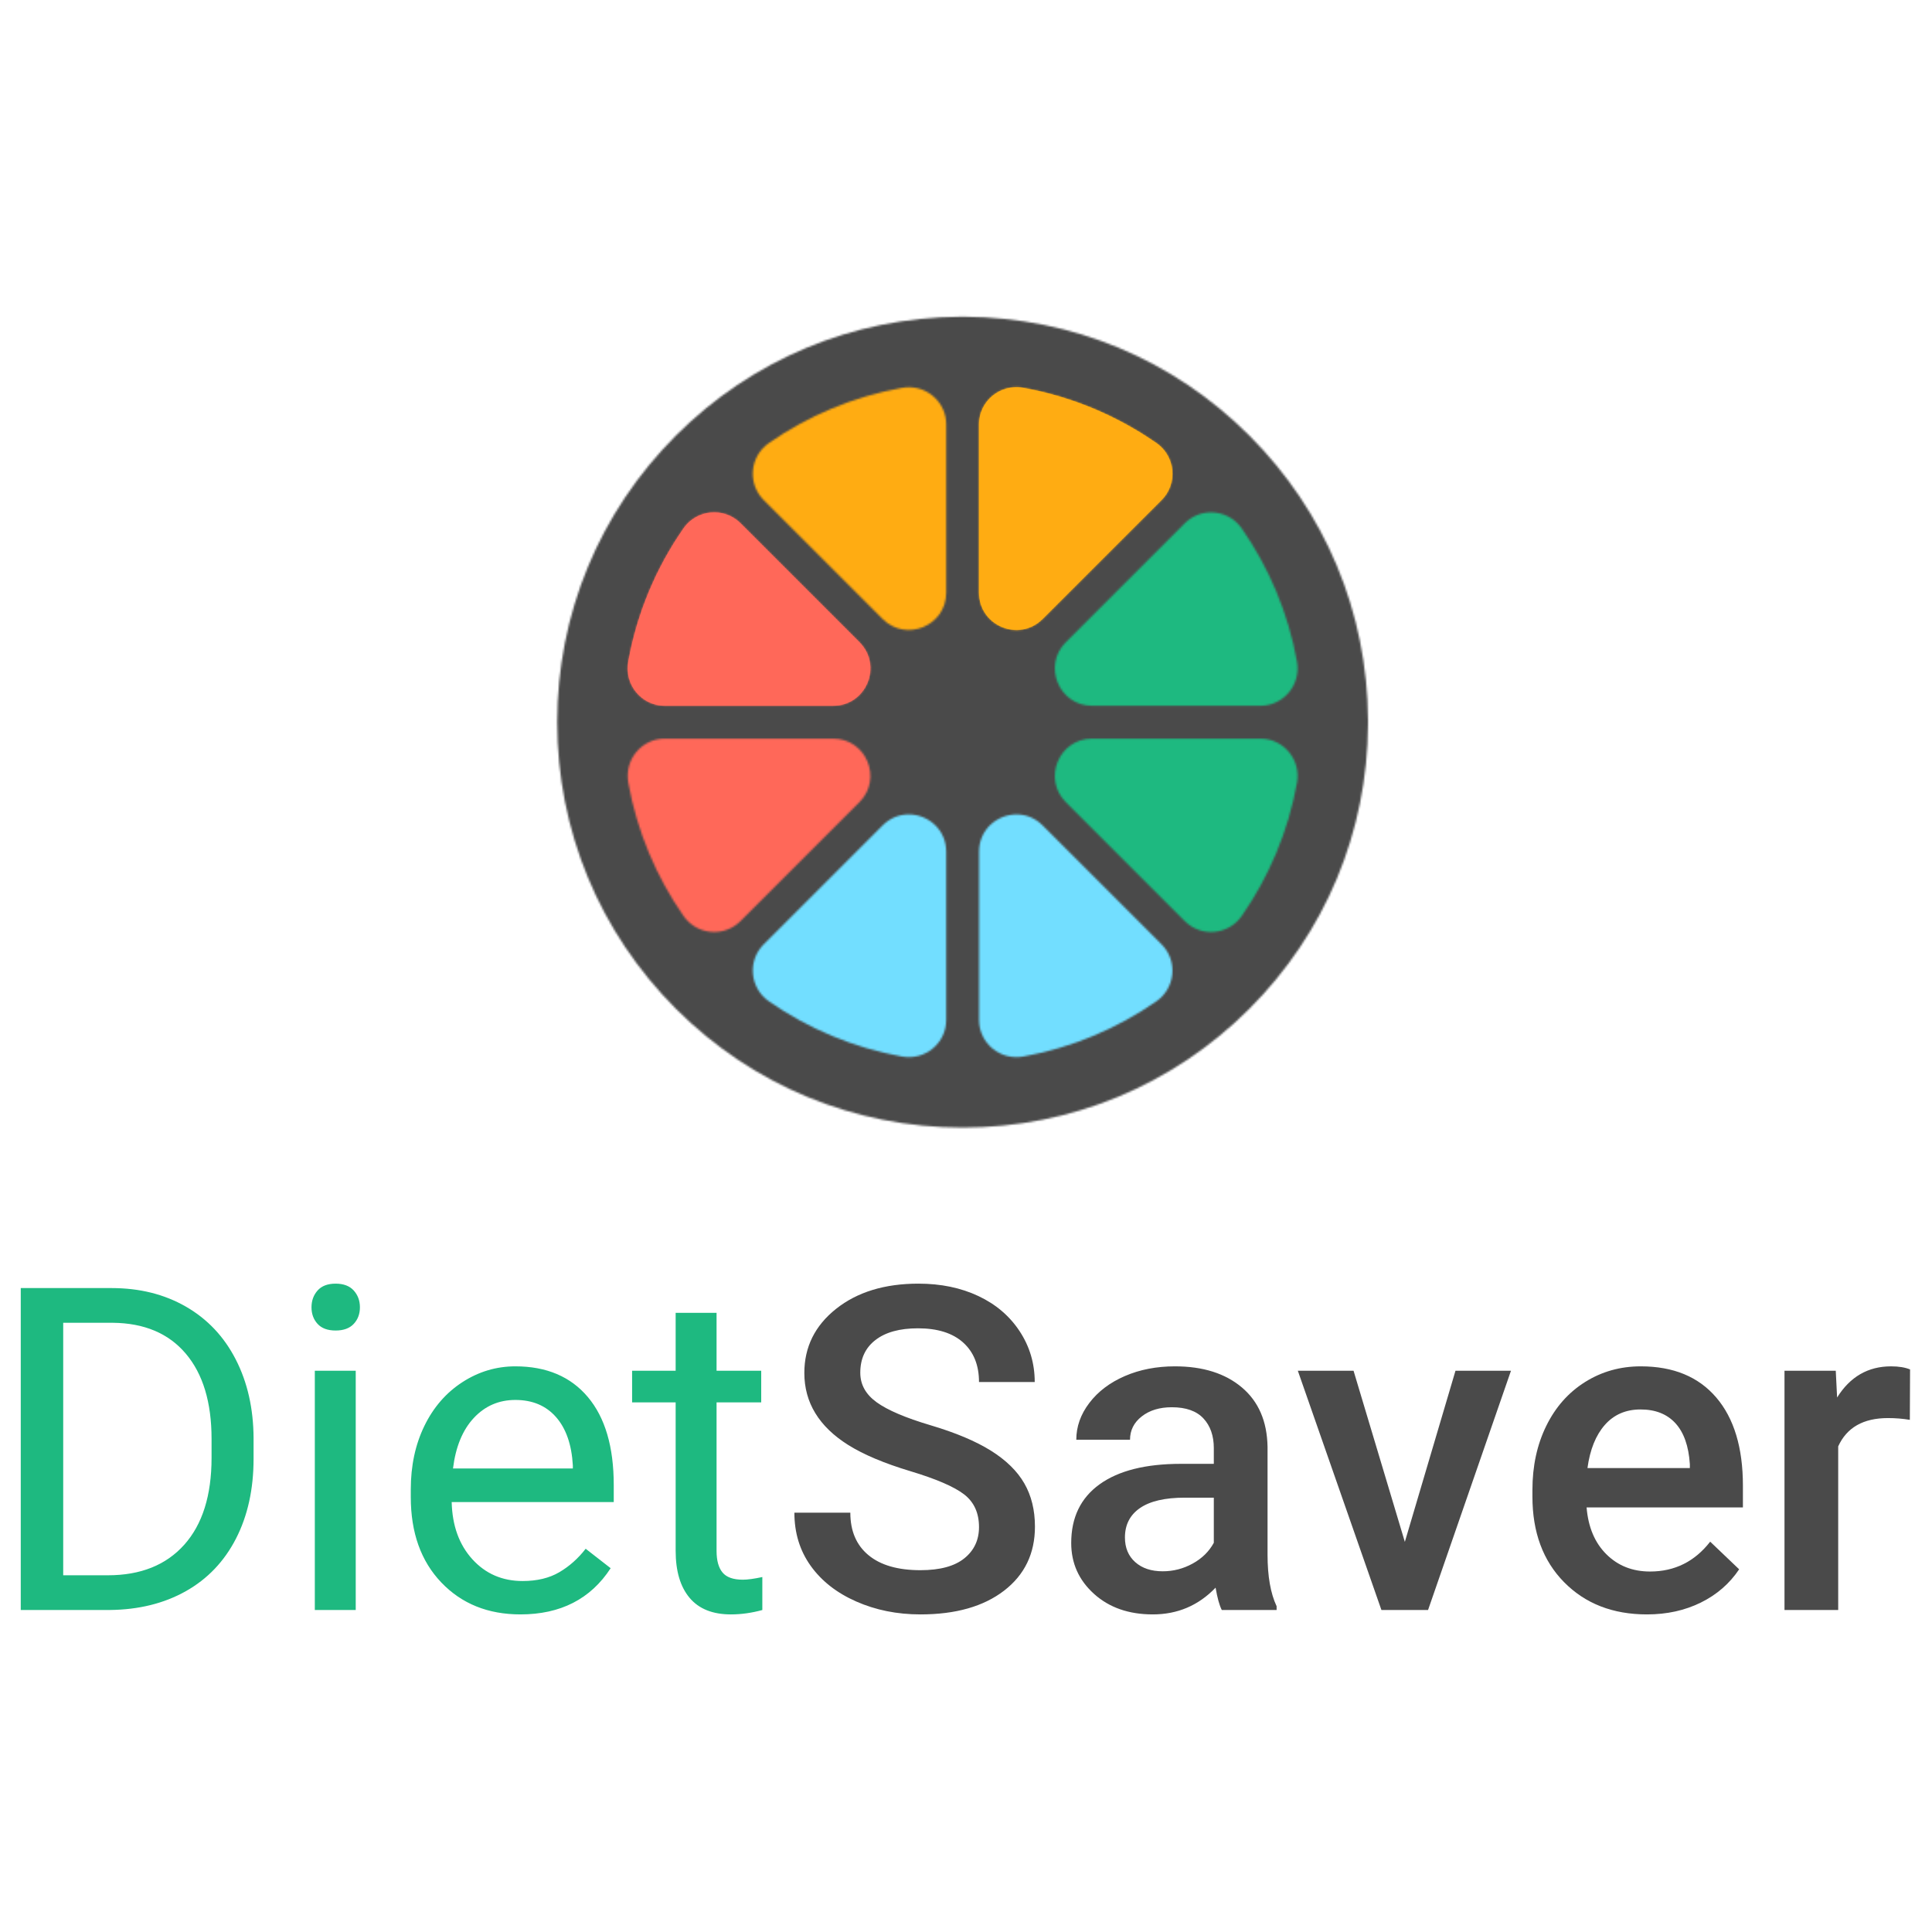 <svg xmlns="http://www.w3.org/2000/svg" xmlns:xlink="http://www.w3.org/1999/xlink" width="1024" height="1024" viewBox="0 0 1024 1024">
  <defs>
    <path id="logo-a" d="M213.919,0.87 C156.975,1.182 103.482,23.503 63.179,63.806 L63.179,63.806 C22.595,104.394 0.243,158.357 0.243,215.752 L0.243,215.752 C0.243,273.15 22.595,327.113 63.179,367.697 L63.179,367.697 C103.767,408.281 157.726,430.633 215.124,430.633 L215.124,430.633 C272.519,430.633 326.482,408.281 367.07,367.697 L367.07,367.697 C407.372,327.398 429.694,273.901 430.006,216.957 L430.006,216.957 L430.006,214.546 C429.694,157.602 407.372,104.109 367.07,63.806 L367.07,63.806 C326.771,23.503 273.27,1.182 216.33,0.87 L216.33,0.87 L213.919,0.87 Z"/>
    <path id="logo-c" d="M20.537,0.034 C8.171,0.034 -1.049,11.26 1.143,23.43 L1.143,23.43 C5.799,49.31 15.982,73.272 30.431,94.042 L30.431,94.042 C37.464,104.155 51.913,105.472 60.621,96.764 L60.621,96.764 L123.669,33.716 C136.097,21.285 127.293,0.034 109.716,0.034 L109.716,0.034 L20.537,0.034 Z"/>
    <path id="logo-e" d="M0.458,20.469 L0.458,109.644 C0.458,127.224 21.709,136.028 34.137,123.6 L34.137,123.6 L97.189,60.556 C105.897,51.849 104.576,37.395 94.47,30.363 L94.47,30.363 C73.693,15.917 49.731,5.727 23.854,1.074 L23.854,1.074 C22.645,0.855 21.443,0.751 20.261,0.751 L20.261,0.751 C9.559,0.751 0.458,9.331 0.458,20.469 L0.458,20.469 Z"/>
    <path id="logo-g" d="M30.431,9.058 C15.982,29.831 5.799,53.793 1.143,79.669 L1.143,79.669 C-1.049,91.843 8.171,103.069 20.534,103.069 L20.534,103.069 L109.716,103.069 C127.293,103.069 136.097,81.814 123.669,69.387 L123.669,69.387 L60.621,6.339 C56.731,2.449 51.698,0.558 46.695,0.558 L46.695,0.558 C40.487,0.558 34.325,3.462 30.431,9.058 L30.431,9.058 Z"/>
    <path id="logo-i" d="M79.738,1.074 C53.858,5.727 29.895,15.913 9.122,30.363 L9.122,30.363 C-0.987,37.395 -2.301,51.849 6.407,60.556 L6.407,60.556 L69.451,123.6 C81.879,136.028 103.138,127.224 103.138,109.644 L103.138,109.644 L103.138,20.473 C103.138,9.335 94.033,0.751 83.335,0.751 L83.335,0.751 C82.152,0.751 80.951,0.855 79.738,1.074 L79.738,1.074 Z"/>
    <path id="logo-k" d="M68.878,6.339 L5.83,69.387 C-6.594,81.811 2.206,103.069 19.786,103.069 L19.786,103.069 L108.961,103.069 C121.323,103.069 130.547,91.843 128.356,79.669 L128.356,79.669 C123.703,53.789 113.517,29.827 99.067,9.058 L99.067,9.058 C95.174,3.462 89.008,0.558 82.804,0.558 L82.804,0.558 C77.801,0.558 72.767,2.449 68.878,6.339 L68.878,6.339 Z"/>
    <path id="logo-m" d="M69.451,6.457 L6.407,69.505 C-2.301,78.213 -0.987,92.662 9.122,99.695 L9.122,99.695 C29.895,114.144 53.858,124.331 79.738,128.983 L79.738,128.983 C91.907,131.174 103.134,121.955 103.134,109.588 L103.134,109.588 L103.134,20.414 C103.134,8.517 93.406,0.642 83.262,0.638 L83.262,0.638 C78.413,0.638 73.472,2.436 69.451,6.457 L69.451,6.457 Z"/>
    <path id="logo-o" d="M19.786,0.034 C2.206,0.034 -6.598,21.285 5.83,33.716 L5.83,33.716 L68.878,96.764 C77.585,105.472 92.035,104.155 99.067,94.045 L99.067,94.045 C113.517,73.272 123.703,49.31 128.356,23.43 L128.356,23.43 C130.547,11.26 121.323,0.034 108.961,0.034 L108.961,0.034 L19.786,0.034 Z"/>
    <path id="logo-q" d="M0.458,20.414 L0.458,109.588 C0.458,121.955 11.685,131.174 23.854,128.983 L23.854,128.983 C49.734,124.331 73.693,114.144 94.47,99.695 L94.47,99.695 C104.579,92.662 105.897,78.213 97.185,69.505 L97.185,69.505 L34.145,6.461 C30.124,2.444 25.179,0.646 20.334,0.642 L20.334,0.642 C10.186,0.642 0.458,8.517 0.458,20.414 L0.458,20.414 Z"/>
  </defs>
  <g fill="none" fill-rule="evenodd" transform="translate(11 167)">
    <g transform="translate(0 513.359)">
      <path fill="#1EB980" d="M22.501 20.743L22.501 154.57 46.168 154.57C63.514 154.57 77.009 149.173 86.657 138.384 96.306 127.596 101.133 112.227 101.133 92.288L101.133 82.321C101.133 62.927 96.583 47.856 87.479 37.108 78.38 26.356 65.465 20.902 48.746 20.743L22.501 20.743zM2.13162821e-14 172.968L2.13162821e-14 2.345 48.166 2.345C63.006 2.345 76.131 5.626 87.54 12.188 98.945 18.751 107.757 28.086 113.965 40.199 120.173 52.308 123.321 66.213 123.398 81.916L123.398 92.812C123.398 108.905 120.296 123.01 114.083 135.119 107.87 147.227 99.002 156.526 87.479 163.012 75.956 169.492 62.538 172.814 47.226 172.968L2.13162821e-14 172.968zM155.859 172.967L177.544 172.967 177.544 46.17 155.859 46.17 155.859 172.967zM154.103 12.542C154.103 9.024 155.176 6.056 157.328 3.632 159.474 1.214 162.658.002 166.874.002 171.095.002 174.299 1.214 176.486 3.632 178.669 6.056 179.767 9.024 179.767 12.542 179.767 16.054 178.669 18.986 176.486 21.327 174.299 23.674 171.095 24.845 166.874 24.845 162.658 24.845 159.474 23.674 157.328 21.327 155.176 18.986 154.103 16.054 154.103 12.542L154.103 12.542zM262.148 61.642C253.398 61.642 246.055 64.826 240.119 71.193 234.183 77.561 230.512 86.485 229.1 97.972L292.619 97.972 292.619 96.329C291.993 85.314 289.025 76.78 283.71 70.726 278.4 64.672 271.217 61.642 262.148 61.642M264.844 175.309C247.657 175.309 233.675 169.671 222.892 158.374 212.113 147.088 206.722 131.996 206.722 113.084L206.722 109.105C206.722 96.524 209.125 85.294 213.926 75.414 218.732 65.529 225.454 57.796 234.081 52.209 242.718 46.623 252.074 43.829 262.148 43.829 278.631 43.829 291.448 49.262 300.588 60.117 309.729 70.978 314.299 86.526 314.299 106.758L314.299 115.78 228.401 115.78C228.71 128.284 232.366 138.379 239.359 146.076 246.348 153.768 255.237 157.619 266.02 157.619 273.671 157.619 280.156 156.053 285.471 152.931 290.781 149.804 295.428 145.665 299.418 140.51L312.661 150.821C302.036 167.15 286.092 175.309 264.844 175.309M368.793 15.471L368.793 46.172 392.46 46.172 392.46 62.933 368.793 62.933 368.793 141.662C368.793 146.745 369.846 150.56 371.956 153.102 374.062 155.644 377.661 156.912 382.74 156.912 385.235 156.912 388.676 156.445 393.051 155.505L393.051 172.985C387.346 174.541 381.8 175.311 376.408 175.311 366.724 175.311 359.417 172.384 354.498 166.525 349.573 160.661 347.108 152.342 347.108 141.564L347.108 62.933 324.027 62.933 324.027 46.172 347.108 46.172 347.108 15.471 368.793 15.471z"/>
      <path fill="#4A4A4A" d="M507.893 129.02C507.893 121.523 505.254 115.741 499.985 111.68 494.712 107.618 485.197 103.515 471.445 99.376 457.699 95.238 446.762 90.626 438.638 85.548 423.084 75.781 415.315 63.047 415.315 47.344 415.315 33.598 420.923 22.265 432.132 13.361 443.342 4.452 457.894-2.29150032e-13 475.784-2.29150032e-13 487.661-2.29150032e-13 498.244 2.187 507.544 6.562 516.838 10.937 524.14 17.166 529.455 25.254 534.764 33.341 537.424 42.307 537.424 52.15L507.893 52.15C507.893 43.241 505.1 36.273 499.513 31.231 493.926 26.193 485.941 23.672 475.548 23.672 465.858 23.672 458.341 25.741 452.995 29.885 447.64 34.024 444.964 39.806 444.964 47.226 444.964 53.48 447.855 58.692 453.637 62.872 459.419 67.052 468.944 71.114 482.229 75.063 495.513 79.006 506.173 83.499 514.219 88.537 522.271 93.574 528.166 99.361 531.919 105.877 535.668 112.404 537.542 120.039 537.542 128.789 537.542 143.008 532.094 154.32 521.198 162.716 510.296 171.111 495.513 175.312 476.837 175.312 464.492 175.312 453.149 173.027 442.792 168.457 432.445 163.887 424.394 157.581 418.653 149.529 412.912 141.488 410.042 132.112 410.042 121.405L439.691 121.405C439.691 131.09 442.895 138.592 449.298 143.901 455.707 149.221 464.888 151.871 476.837 151.871 487.153 151.871 494.907 149.786 500.098 145.601 505.295 141.426 507.893 135.901 507.893 129.02M605.276 152.459C610.904 152.459 616.198 151.093 621.158 148.356 626.119 145.624 629.847 141.953 632.347 137.347L632.347 113.433 616.994 113.433C606.452 113.433 598.524 115.277 593.204 118.948 587.894 122.615 585.24 127.811 585.24 134.533 585.24 139.996 587.057 144.356 590.688 147.596 594.318 150.841 599.181 152.459 605.276 152.459L605.276 152.459zM636.568 172.968C635.321 170.544 634.227 166.6 633.287 161.132 624.219 170.585 613.127 175.309 600.008 175.309 587.268 175.309 576.88 171.679 568.833 164.413 560.787 157.147 556.766 148.166 556.766 137.46 556.766 123.945 561.778 113.577 571.817 106.347 581.856 99.122 596.213 95.507 614.889 95.507L632.347 95.507 632.347 87.189C632.347 80.626 630.514 75.373 626.838 71.43 623.166 67.486 617.579 65.509 610.087 65.509 603.597 65.509 598.287 67.132 594.143 70.372 590 73.617 587.935 77.735 587.935 82.737L559.457 82.737C559.457 75.784 561.757 69.278 566.374 63.224 570.98 57.17 577.25 52.425 585.183 48.985 593.111 45.549 601.959 43.829 611.726 43.829 626.565 43.829 638.401 47.562 647.234 55.018 656.061 62.484 660.59 72.97 660.826 86.485L660.826 143.673C660.826 155.078 662.428 164.177 665.632 170.975L665.632 172.968 636.568 172.968z"/>
      <polygon fill="#4A4A4A" points="733.6 136.873 760.435 46.17 789.848 46.17 745.903 172.967 721.178 172.967 676.879 46.17 706.41 46.17"/>
      <path fill="#4A4A4A" d="M858.523 66.682C850.713 66.682 844.402 69.419 839.59 74.882 834.789 80.356 831.724 87.971 830.394 97.733L884.655 97.733 884.655 95.622C884.028 86.097 881.491 78.888 877.034 74.004 872.582 69.126 866.41 66.682 858.523 66.682M861.917 175.311C843.868 175.311 829.243 169.627 818.029 158.258 806.824 146.895 801.217 131.757 801.217 112.85L801.217 109.333C801.217 96.68 803.656 85.373 808.545 75.411 813.423 65.449 820.278 57.696 829.105 52.15 837.932 46.604 847.775 43.831 858.636 43.831 875.905 43.831 889.24 49.336 898.658 60.356 908.07 71.37 912.779 86.955 912.779 107.109L912.779 118.596 829.926 118.596C830.789 129.061 834.281 137.344 840.417 143.439 846.548 149.529 854.261 152.579 863.56 152.579 876.603 152.579 887.232 147.305 895.433 136.758L910.786 151.408C905.708 158.982 898.93 164.867 890.457 169.042 881.974 173.221 872.469 175.311 861.917 175.311M1001.258 72.188C997.51 71.562 993.643 71.248 989.658 71.248 976.605 71.248 967.819 76.255 963.285 86.253L963.285 172.966 934.817 172.966 934.817 46.174 961.996 46.174 962.705 60.352C969.576 49.337 979.111 43.833 991.302 43.833 995.363 43.833 998.722 44.377 1001.371 45.471L1001.258 72.188z"/>
    </g>
    <g transform="translate(284.083)">
      <g transform="translate(0 .014)">
        <mask id="logo-b" fill="#fff">
          <use xlink:href="#logo-a"/>
        </mask>
        <polygon fill="#4A4A4A" points="-25.264 456.14 455.513 456.14 455.513 -24.637 -25.264 -24.637" mask="url(#logo-b)"/>
      </g>
      <g transform="translate(36.765 224.436)">
        <mask id="logo-d" fill="#fff">
          <use xlink:href="#logo-c"/>
        </mask>
        <polygon fill="#FF6859" points="-24.687 128.048 154.991 128.048 154.991 -25.473 -24.687 -25.473" mask="url(#logo-d)"/>
      </g>
      <path fill="#FFAC12" d="M317.839,67.837 C297.062,53.392 273.103,43.205 247.223,38.549 C235.054,36.362 223.827,45.578 223.827,57.944 L223.827,147.118 C223.827,164.699 245.078,173.503 257.51,161.071 L320.558,98.027 C329.265,89.323 327.945,74.87 317.839,67.837"/>
      <g transform="translate(223.37 37.475)">
        <mask id="logo-f" fill="#fff">
          <use xlink:href="#logo-e"/>
        </mask>
        <polygon fill="#FFAC12" points="-25.048 154.922 128.472 154.922 128.472 -24.756 -25.048 -24.756" mask="url(#logo-f)"/>
      </g>
      <path fill="#FF6859" d="M67.197,113.053 C52.747,133.827 42.564,157.789 37.908,183.665 C35.717,195.839 44.937,207.065 57.303,207.065 L146.477,207.065 C164.058,207.065 172.862,185.81 160.43,173.382 L97.386,110.334 C88.679,101.627 74.229,102.944 67.197,113.053"/>
      <g transform="translate(36.765 103.997)">
        <mask id="logo-h" fill="#fff">
          <use xlink:href="#logo-g"/>
        </mask>
        <polygon fill="#FF6859" points="-24.687 128.576 154.991 128.576 154.991 -24.945 -24.687 -24.945" mask="url(#logo-h)"/>
      </g>
      <g transform="translate(103.287 37.475)">
        <mask id="logo-j" fill="#fff">
          <use xlink:href="#logo-i"/>
        </mask>
        <polygon fill="#FFAC12" points="-24.88 154.926 128.644 154.926 128.644 -24.756 -24.88 -24.756" mask="url(#logo-j)"/>
      </g>
      <g transform="translate(263.985 103.997)">
        <mask id="logo-l" fill="#fff">
          <use xlink:href="#logo-k"/>
        </mask>
        <polygon fill="#1EB980" points="-25.496 128.576 154.182 128.576 154.182 -24.945 -25.496 -24.945" mask="url(#logo-l)"/>
      </g>
      <g transform="translate(103.287 264)">
        <mask id="logo-n" fill="#fff">
          <use xlink:href="#logo-m"/>
        </mask>
        <polygon fill="#72DEFF" points="-24.876 154.813 128.644 154.813 128.644 -24.869 -24.876 -24.869" mask="url(#logo-n)"/>
      </g>
      <g transform="translate(263.985 224.436)">
        <mask id="logo-p" fill="#fff">
          <use xlink:href="#logo-o"/>
        </mask>
        <polygon fill="#1EB980" points="-25.496 128.048 154.186 128.048 154.186 -25.473 -25.496 -25.473" mask="url(#logo-p)"/>
      </g>
      <g transform="translate(223.37 264)">
        <mask id="logo-r" fill="#fff">
          <use xlink:href="#logo-q"/>
        </mask>
        <polygon fill="#72DEFF" points="-25.048 154.813 128.472 154.813 128.472 -24.865 -25.048 -24.865" mask="url(#logo-r)"/>
      </g>
    </g>
  </g>
</svg>
